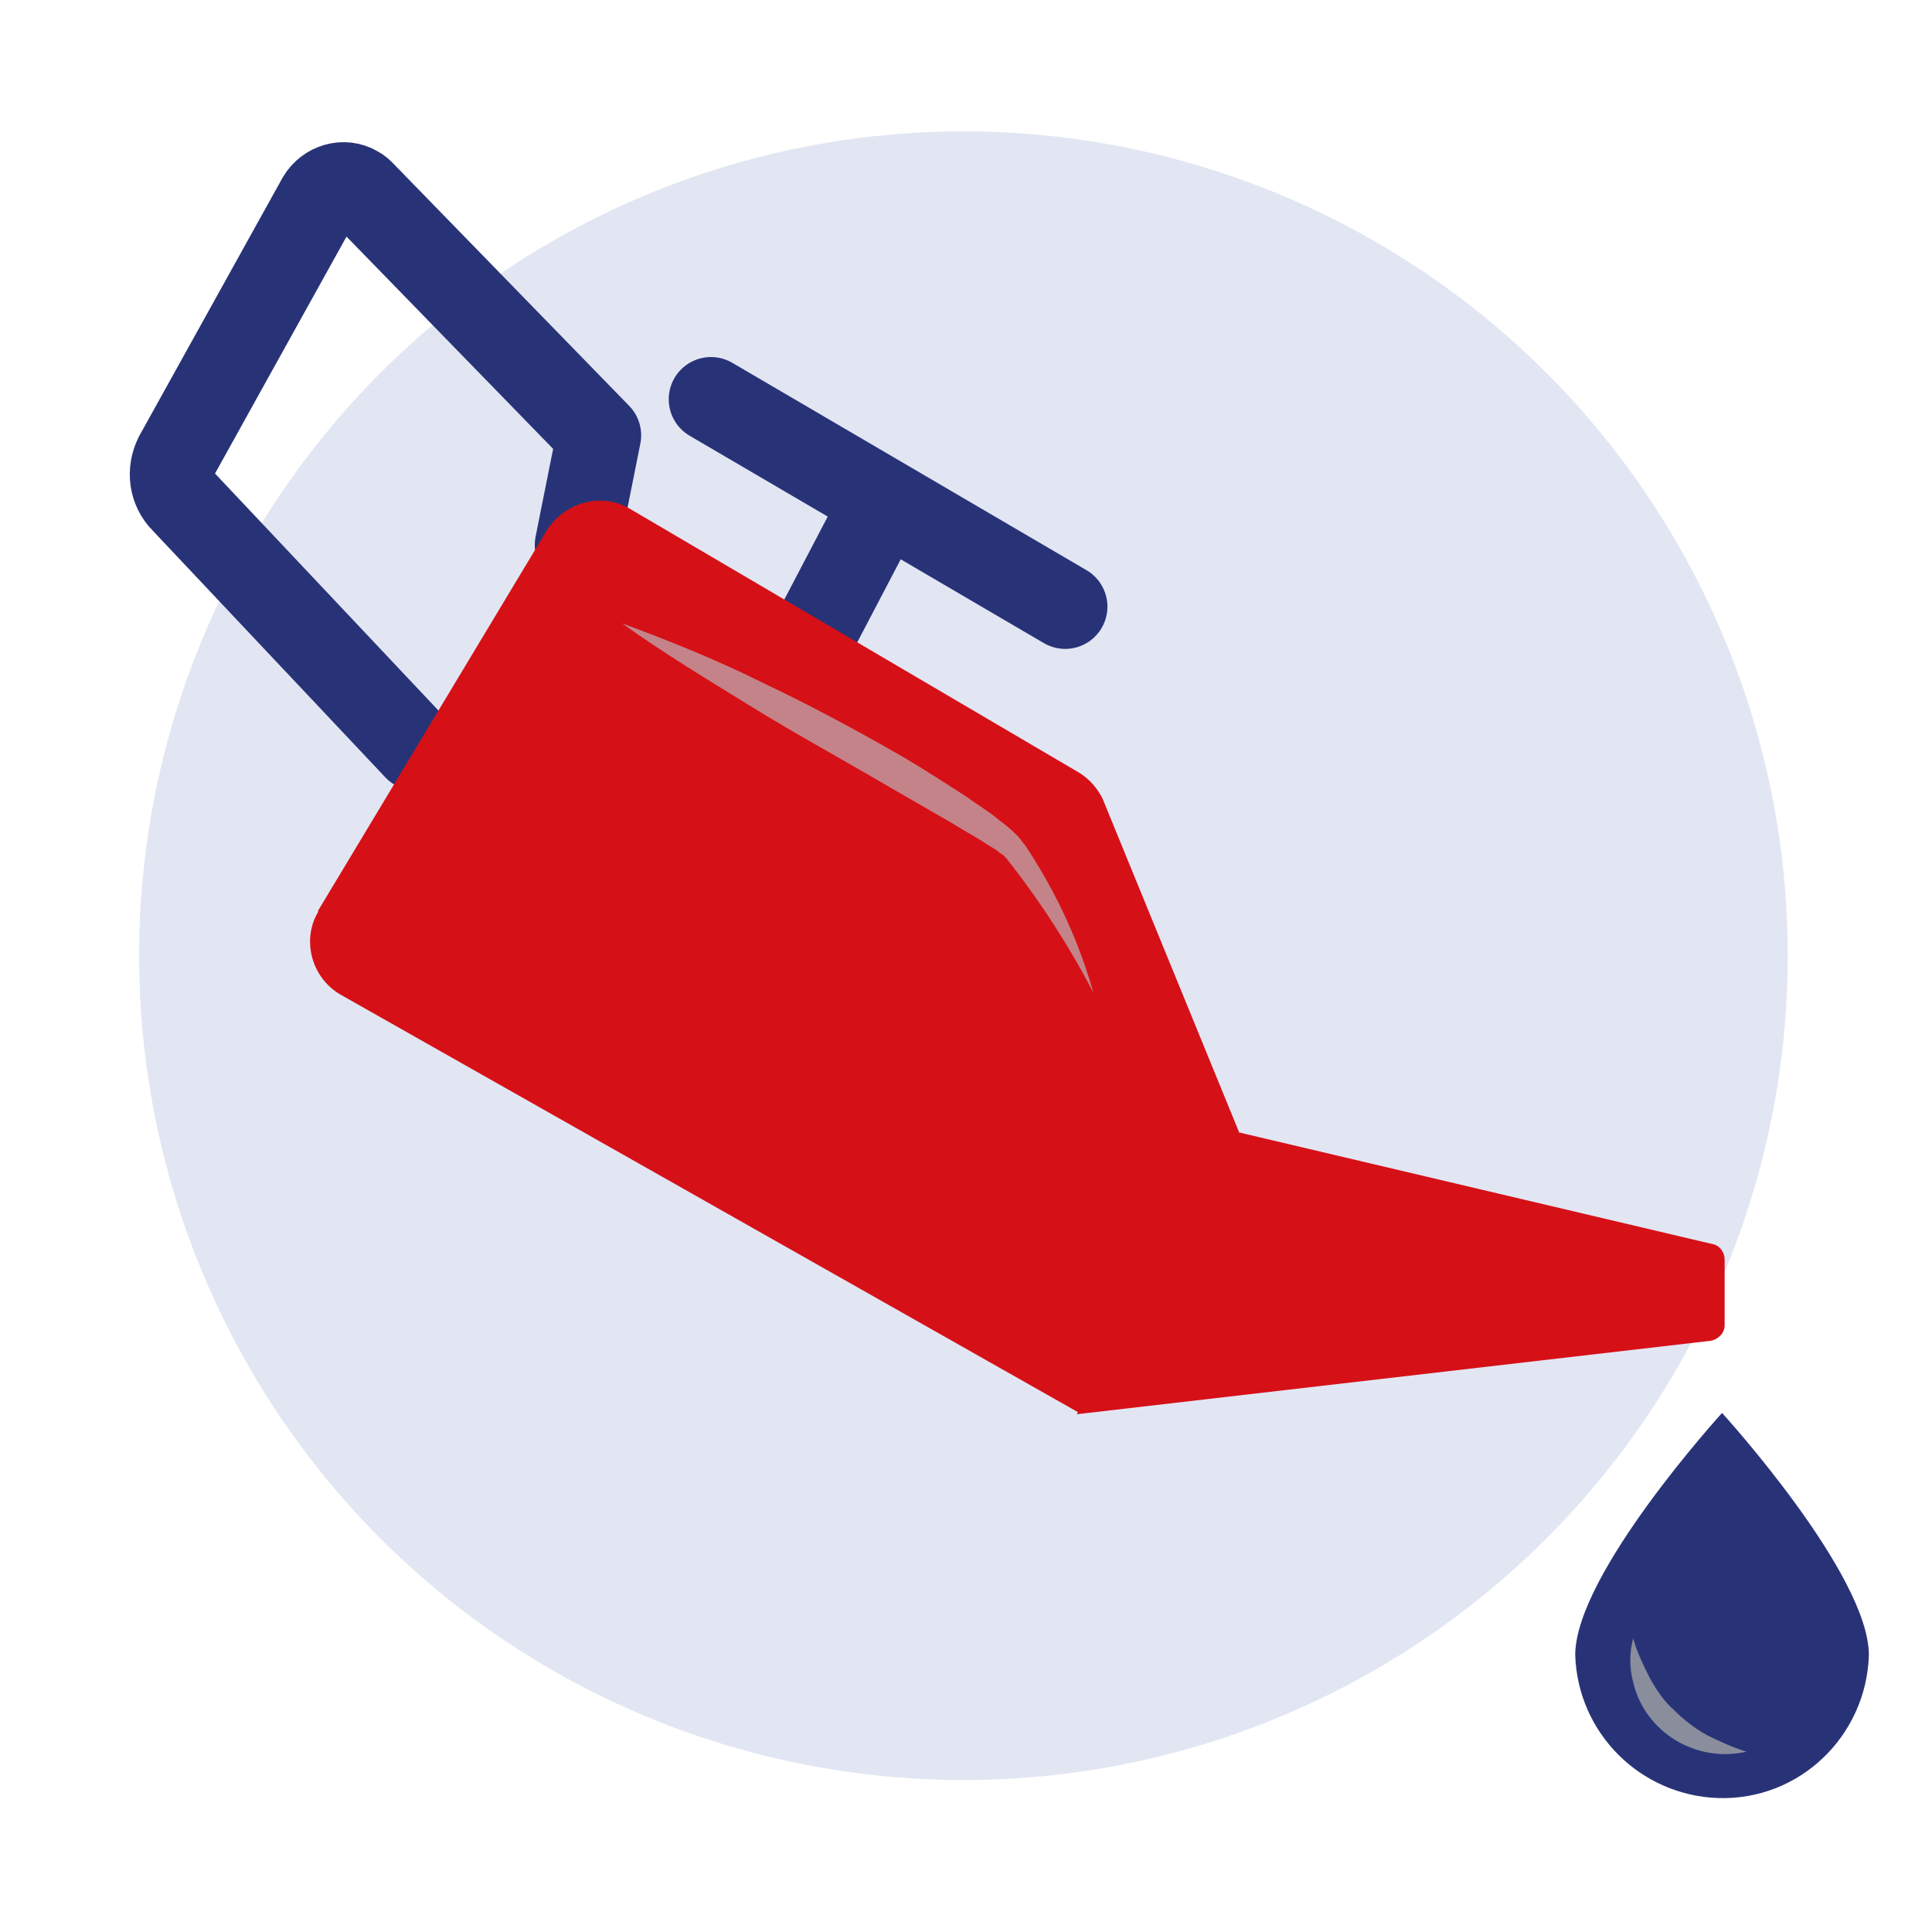<?xml version="1.0" encoding="utf-8"?>
<!-- Generator: Adobe Illustrator 26.5.0, SVG Export Plug-In . SVG Version: 6.00 Build 0)  -->
<svg version="1.1" id="Calque_1" xmlns="http://www.w3.org/2000/svg" xmlns:xlink="http://www.w3.org/1999/xlink" x="0px" y="0px"
	 viewBox="0 0 150 150" style="enable-background:new 0 0 150 150;" xml:space="preserve">
<style type="text/css">
	.st0{fill:#E2E6F3;}
	.st1{fill:none;stroke:#283377;stroke-width:6.56;stroke-linecap:round;stroke-linejoin:round;}
	.st2{fill:none;stroke:#283377;stroke-width:6.56;stroke-linecap:round;stroke-miterlimit:10;}
	.st3{fill:#D61017;}
	.st4{fill:#283377;}
	.st5{fill:#C48388;}
	.st6{fill:#898D9C;}
</style>
<circle class="st0" cx="74.8" cy="74.2" r="64"/>
<path class="st1" d="M32.3,58.1L14.2,38.9c-0.9-0.9-1.1-2.3-0.5-3.5l11.1-20c0.6-1,1.9-1.4,2.9-0.8c0.2,0.1,0.3,0.2,0.5,0.4
	l18.3,18.8l-1.7,8.5"/>
<line class="st2" x1="55.2" y1="31" x2="82.7" y2="47.1"/>
<line class="st2" x1="68.6" y1="38.9" x2="63.1" y2="49.4"/>
<path class="st3" d="M48.9,39.5L83.8,60c0.8,0.5,1.4,1.2,1.8,2l10.6,25.9l-12.4,21.8L26.4,77.2c-2.2-1.3-3-4.2-1.7-6.4
	c0,0,0-0.1,0-0.1l17.8-29.6C43.9,39,46.7,38.2,48.9,39.5z"/>
<path class="st3" d="M96.1,87.9l36.9,8.7c0.5,0.1,0.9,0.6,0.9,1.2v5.1c0,0.6-0.5,1.1-1.1,1.2l-49.2,5.7L96.1,87.9z"/>
<path class="st4" d="M145.1,128.5c-0.2,6.3-5.4,11.3-11.7,11.1c-6-0.2-10.9-5-11.1-11.1c0-6.3,11.4-18.8,11.4-18.8
	S145.1,122.2,145.1,128.5z"/>
<path class="st5" d="M48.3,48.4c3.8,1.4,7.5,2.9,11.1,4.7c3.6,1.7,7.1,3.6,10.6,5.6c1.7,1,3.4,2.1,5.1,3.2c0.8,0.6,1.7,1.1,2.5,1.8
	c0.4,0.3,0.8,0.6,1.2,1l0.3,0.3l0.3,0.4c0.2,0.2,0.3,0.4,0.5,0.7c2.2,3.4,3.9,7.1,5,11c-1.8-3.5-4-6.9-6.4-10
	c-0.2-0.2-0.3-0.4-0.4-0.5l-0.2-0.2l-0.3-0.2c-0.3-0.3-0.8-0.5-1.2-0.8c-0.8-0.5-1.7-1-2.5-1.5l-5.2-3c-3.4-2-6.9-3.9-10.3-6
	S51.5,50.7,48.3,48.4z"/>
<path class="st6" d="M135.6,136c-3.9,0.9-7.9-1.5-8.8-5.4c-0.3-1.1-0.3-2.3,0-3.4c0.3,1.1,0.8,2.1,1.3,3.1c0.5,0.9,1.1,1.8,1.9,2.5
	c0.7,0.7,1.6,1.4,2.5,1.9C133.5,135.2,134.6,135.7,135.6,136z"/>
</svg>
